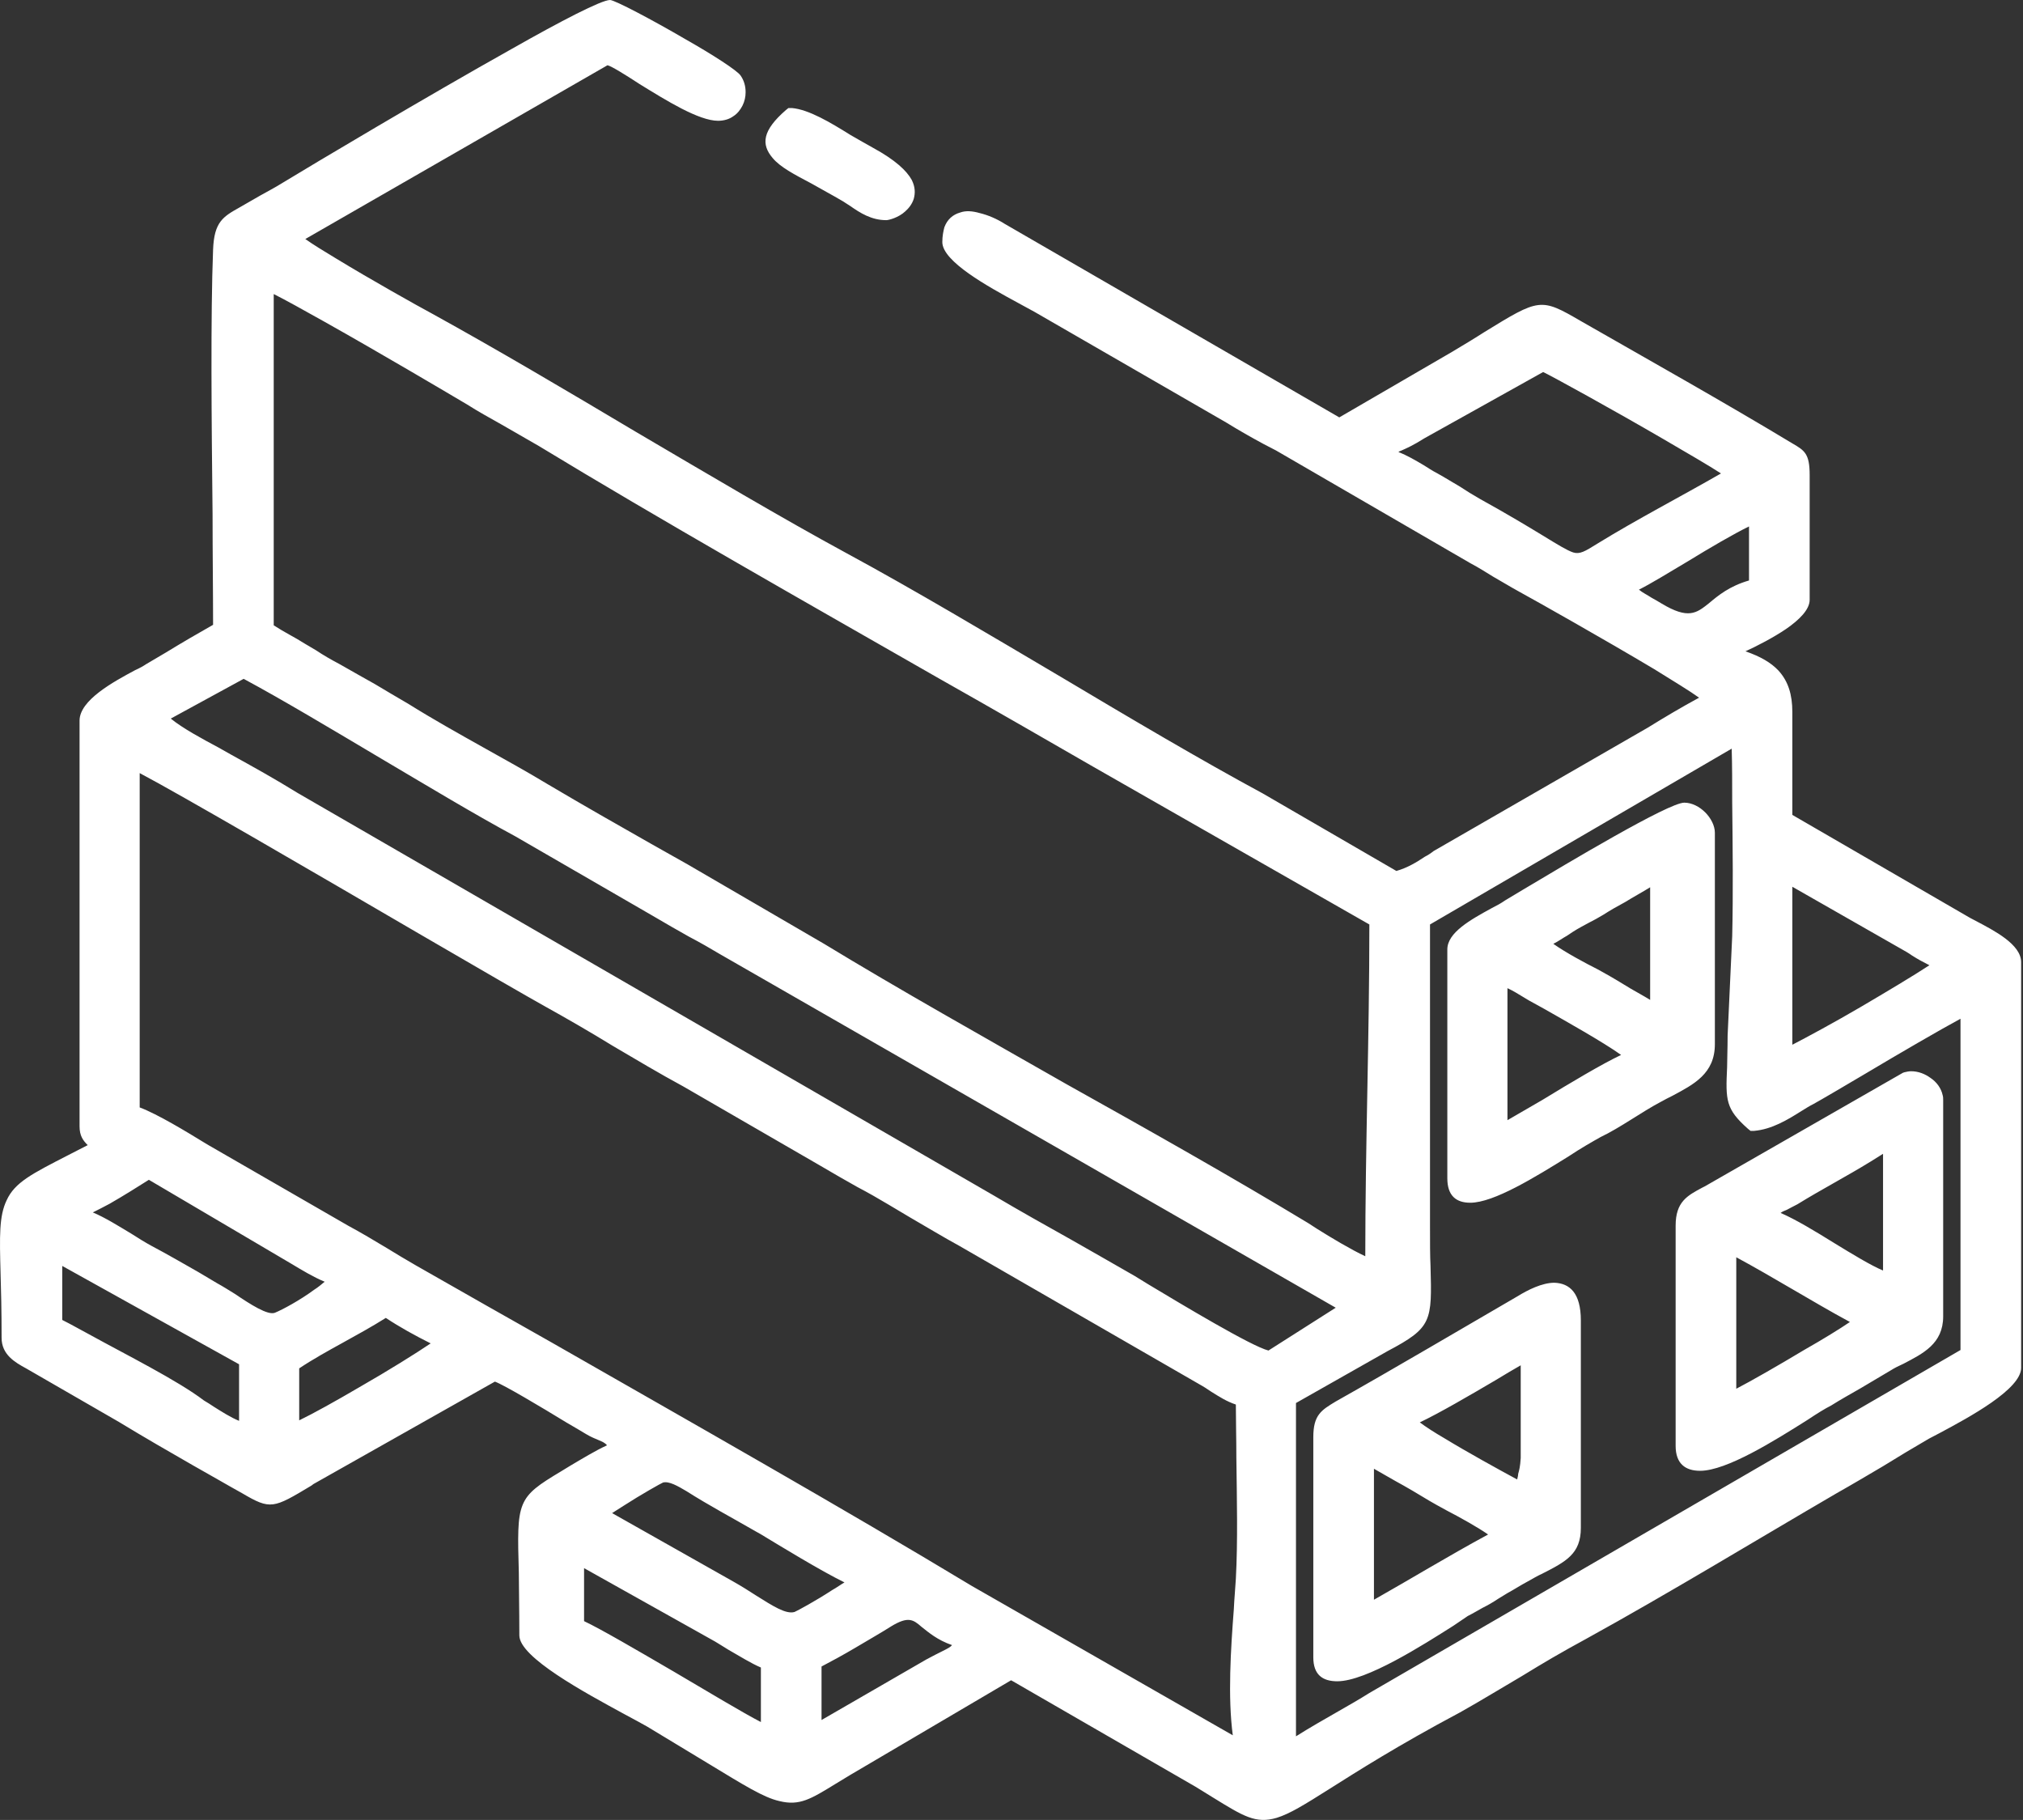 <?xml version="1.0" encoding="UTF-8"?> <svg xmlns="http://www.w3.org/2000/svg" width="229" height="206" viewBox="0 0 229 206" fill="none"><rect x="0" y="0" width="229" height="206" fill="#333333" stroke="none"/> <path fill-rule="evenodd" clip-rule="evenodd" d="M92.997 188.633V194.69L104.88 187.825C105.63 187.422 106.207 187.133 106.669 186.902C107.245 186.614 107.592 186.441 107.765 186.21C106.092 185.633 105.111 184.768 104.303 184.134C103.38 183.326 102.804 182.922 100.9 184.076C99.631 184.883 98.189 185.691 96.747 186.556C95.478 187.306 94.208 187.998 92.997 188.633ZM102.457 23.94C101.708 24.632 100.612 24.92 100.323 24.92C98.65 24.92 97.381 24.113 96.227 23.305C95.939 23.132 95.708 22.959 95.42 22.786C94.151 22.036 92.939 21.401 91.843 20.767C89.882 19.729 88.324 18.921 87.459 17.883C86.132 16.325 86.305 14.768 88.959 12.46L89.247 12.229H89.651C91.555 12.402 93.978 13.845 96.285 15.287C97.208 15.806 98.073 16.325 98.823 16.729C101.361 18.113 102.631 19.325 103.207 20.363C103.611 21.171 103.611 21.863 103.438 22.497C103.265 23.074 102.861 23.594 102.457 23.94ZM196.543 142.311V157.194C198.216 156.329 201.331 154.541 204.215 152.81C206.35 151.599 208.311 150.387 209.407 149.637C207.157 148.426 205.023 147.157 202.831 145.888C200.754 144.676 198.678 143.465 196.543 142.311ZM213.157 143.811V130.601C212.695 130.889 212.234 131.178 211.772 131.466C209.061 133.139 206.177 134.639 203.466 136.312C202.946 136.6 202.543 136.773 202.254 136.946C201.966 137.062 201.793 137.119 201.562 137.293C203.292 138.042 205.485 139.369 207.619 140.696C209.696 141.965 211.772 143.234 213.157 143.811ZM189.679 163.655V138.735C189.679 136.023 191.005 135.331 192.736 134.408L192.967 134.293L215.407 121.429L215.58 121.371C215.81 121.314 216.099 121.256 216.33 121.256C217.137 121.256 217.887 121.544 218.522 122.006C219.214 122.467 219.733 123.159 219.906 123.967C219.964 124.14 219.964 124.371 219.964 124.544V149.003C219.964 152.118 217.656 153.214 215.464 154.368C214.945 154.598 214.484 154.829 214.022 155.118L210.619 157.137C209.523 157.771 208.369 158.406 207.273 159.098C206.581 159.444 205.658 160.021 204.619 160.713C200.87 163.078 195.447 166.482 192.448 166.482C190.775 166.482 189.679 165.674 189.679 163.655ZM155.529 166.251V181.076C157.663 179.865 159.74 178.653 161.816 177.442C164.008 176.173 166.2 174.904 168.45 173.692C167.296 172.885 165.335 171.789 163.778 170.981C162.912 170.52 162.22 170.116 161.816 169.885C160.49 169.077 159.22 168.328 157.951 167.635C157.144 167.174 156.336 166.712 155.529 166.251ZM169.315 156.214C166.373 157.944 162.912 159.963 160.72 161.001C161.412 161.521 162.393 162.155 163.489 162.79C166.143 164.405 169.604 166.309 171.738 167.462C171.796 167.232 171.854 167.001 171.854 166.828C171.969 166.424 172.084 166.02 172.142 165.039V154.541C171.334 155.002 170.354 155.579 169.315 156.214ZM148.664 187.595V162.674C148.664 160.136 149.587 159.617 151.202 158.636C158.067 154.771 164.874 150.733 171.738 146.753C172.95 146.003 174.565 145.196 175.949 145.196C177.68 145.253 178.949 146.349 178.949 149.464V172.942C178.949 175.884 177.276 176.75 174.565 178.134C174.046 178.365 173.469 178.711 172.95 178.999C172.084 179.461 171.392 179.922 170.642 180.326L169.604 180.961C168.912 181.422 168.392 181.711 167.816 181.999C167.296 182.288 166.72 182.634 166.143 182.922C165.797 183.153 165.22 183.557 164.528 184.018C161.066 186.21 154.663 190.306 151.375 190.306C149.702 190.306 148.664 189.556 148.664 187.595ZM170.642 111.853V126.794C171.738 126.159 173.123 125.352 174.623 124.486C177.738 122.583 181.314 120.448 183.506 119.41C181.487 117.968 177.276 115.603 174.738 114.16L173.065 113.238L172.488 112.891C171.911 112.545 171.277 112.141 170.642 111.853ZM177.391 105.911C176.872 106.2 176.411 106.546 175.834 106.834C177.218 107.815 179.468 109.026 180.853 109.719L181.372 110.007C182.526 110.642 183.564 111.276 184.602 111.911C185.294 112.315 186.044 112.718 186.794 113.18V100.431C185.871 101.008 184.891 101.527 183.968 102.104C183.102 102.566 182.295 103.027 181.487 103.546C180.91 103.892 180.391 104.181 179.814 104.469C179.295 104.758 178.718 105.046 178.084 105.45L177.391 105.911ZM163.835 133.37V107.469C163.835 105.565 166.431 104.123 168.854 102.796C169.431 102.508 169.95 102.219 170.354 101.931L172.373 100.72C177.507 97.662 188.871 90.855 190.659 90.855C191.525 90.855 192.39 91.317 193.024 91.951C193.659 92.586 194.12 93.451 194.12 94.259V118.199C194.12 121.544 191.698 122.756 189.332 124.025C188.871 124.256 188.41 124.486 188.006 124.717C185.814 125.871 183.391 127.659 181.199 128.697C180.276 129.217 178.949 129.966 177.565 130.889C173.757 133.255 169.085 136.139 166.431 136.139C164.816 136.139 163.835 135.331 163.835 133.37ZM80.941 185.806L66.115 177.5V183.499C67.961 184.364 72.115 186.787 76.268 189.21C80.191 191.517 84.113 193.882 86.132 194.921V188.748C85.036 188.287 83.652 187.422 82.44 186.729C81.864 186.383 81.344 186.037 80.941 185.806ZM94.208 179.98C94.728 179.692 95.189 179.346 95.593 179.115C92.882 177.788 88.267 174.961 86.075 173.635L85.555 173.346C82.96 171.846 80.248 170.404 77.71 168.789C76.73 168.212 75.749 167.635 75.057 167.808C74.884 167.866 72.519 169.193 70.557 170.462C70.096 170.75 69.634 171.039 69.288 171.27L83.075 179.057C83.998 179.576 84.806 180.096 85.613 180.615C87.459 181.768 88.959 182.749 89.94 182.461C90.228 182.345 92.362 181.192 94.208 179.98ZM33.869 154.887V160.771C35.426 160.021 38.022 158.579 40.676 157.021C43.906 155.175 47.137 153.156 48.752 152.06C47.021 151.195 45.233 150.214 43.675 149.176C42.118 150.157 40.445 151.079 38.772 152.002C37.099 152.925 35.426 153.848 33.869 154.887ZM27.062 154.425L7.045 143.292V149.407C8.199 149.983 9.179 150.56 10.275 151.137C14.14 153.272 20.14 156.271 23.082 158.521C23.485 158.752 23.831 158.982 24.178 159.213C25.101 159.79 26.081 160.425 27.062 160.828V154.425ZM12.41 136.254C11.775 136.6 11.083 136.946 10.506 137.235C11.89 137.812 13.448 138.792 14.89 139.658C15.698 140.177 16.448 140.638 17.082 140.984C19.044 142.023 20.716 143.003 22.447 143.984L24.581 145.253C25.216 145.599 25.851 146.003 26.6 146.465C28.389 147.676 30.292 148.887 31.1 148.599C31.965 148.253 33.984 147.157 35.542 146.003C36.003 145.715 36.407 145.369 36.753 145.08C35.484 144.561 34.157 143.753 33.004 143.061L16.852 133.543C15.755 134.235 14.025 135.331 12.41 136.254ZM47.425 105.681C35.657 98.816 20.313 89.875 15.813 87.51V125.352C17.832 126.101 21.236 128.178 23.024 129.274L23.601 129.62L39.407 138.735C40.907 139.542 42.349 140.408 43.791 141.273C44.829 141.907 45.868 142.542 47.079 143.234C52.732 146.465 57.52 149.176 62.423 151.945C78.46 161.117 95.478 170.75 110.014 179.519L139.55 196.421C138.973 192.094 139.319 186.672 139.665 182.172C139.723 180.903 139.838 179.749 139.896 178.711C140.126 174.442 140.011 169.654 139.953 164.982C139.953 162.905 139.896 160.771 139.896 158.982C138.857 158.636 138.05 158.117 137.127 157.54C136.838 157.367 136.55 157.137 136.146 156.906L108.63 141.042C106.726 140.004 104.938 138.908 103.034 137.812L100.612 136.37C99.458 135.677 98.246 134.985 97.035 134.351C95.708 133.601 94.381 132.851 92.824 131.928L77.364 122.986C74.595 121.487 71.999 119.929 69.346 118.372C66.808 116.814 64.212 115.314 61.616 113.872C60.058 113.007 54.347 109.719 47.425 105.681ZM202.889 100.374V118.256C204.562 117.391 207.561 115.776 210.619 113.987C213.561 112.257 216.56 110.469 218.406 109.257C217.714 108.911 217.079 108.565 216.445 108.161C216.041 107.873 215.637 107.642 215.118 107.354L202.889 100.374ZM203.927 125.755C202.37 126.736 200.581 127.832 198.562 128.005H198.158L197.87 127.774C195.332 125.525 195.332 124.544 195.505 120.794C195.505 119.871 195.563 118.775 195.563 117.218L196.082 105.969C196.197 101.066 196.139 95.932 196.082 90.855C196.082 88.721 196.082 86.587 196.024 84.741L161.874 104.642V138.735C161.874 140.696 161.874 142.138 161.932 143.292C162.105 149.58 162.105 150.272 157.086 152.925L146.703 158.809V196.536C148.26 195.555 149.875 194.632 151.491 193.709C152.702 193.017 153.913 192.325 155.009 191.633L221.925 152.81V115.314C219.675 116.526 215.003 119.237 211.138 121.544C208.6 123.044 206.35 124.371 205.311 124.948C204.85 125.178 204.389 125.467 203.927 125.755ZM27.581 76.838L19.332 81.337C20.659 82.433 23.024 83.702 24.755 84.625L26.081 85.375C28.793 86.875 30.985 88.086 33.696 89.759L112.61 135.389C115.437 137.062 118.321 138.677 121.205 140.292C123.571 141.619 125.936 143.003 128.474 144.446L129.974 145.369C133.723 147.618 141.684 152.406 143.588 152.868L151.202 148.022L81.575 108.046C80.421 107.354 79.21 106.661 77.999 106.027C76.672 105.277 75.345 104.527 73.787 103.604L58.328 94.663C53.828 92.24 48.463 89.009 43.099 85.837C37.561 82.549 32.081 79.26 27.581 76.838ZM36.696 36.4C34.33 35.073 32.254 33.919 30.985 33.285V70.781C31.619 71.184 32.196 71.531 32.831 71.877C33.35 72.165 33.869 72.454 34.503 72.857L35.773 73.607C36.638 74.184 37.445 74.646 38.426 75.165C39.868 75.972 41.137 76.722 42.406 77.415C43.56 78.107 44.829 78.857 46.214 79.664C48.983 81.395 51.867 83.01 54.751 84.625C57.116 85.952 59.539 87.279 62.02 88.779C66.115 91.201 69.865 93.336 73.73 95.528L77.826 97.835L93.285 106.834C101.823 112.026 111.283 117.333 120.686 122.698C130.089 127.947 139.492 133.255 148.087 138.446L149.068 139.081C150.625 140.061 152.933 141.446 154.548 142.196C154.548 135.966 154.663 129.736 154.779 123.506C154.894 117.333 155.009 111.218 155.009 104.642L123.801 86.817C118.494 83.76 112.495 80.299 106.265 76.78C91.036 68.069 74.653 58.782 60.981 50.475C59.597 49.668 58.155 48.86 56.77 48.052C55.443 47.303 54.174 46.61 52.905 45.803C51.059 44.707 42.868 39.861 36.696 36.4ZM191.005 63.57C188.871 64.839 186.91 66.05 185.525 66.743C185.929 67.089 186.448 67.32 186.967 67.666C187.313 67.839 187.66 68.069 188.063 68.3C191.121 70.146 192.044 69.396 193.428 68.3C194.524 67.377 195.793 66.339 197.985 65.704V59.59C196.312 60.397 193.544 62.012 191.005 63.57ZM188.236 49.668C182.583 46.38 175.776 42.63 174.68 42.111L161.239 49.61C159.97 50.417 159.163 50.764 158.644 50.994C158.471 51.052 158.355 51.11 158.297 51.167C159.336 51.571 160.201 52.09 161.182 52.667C161.643 52.956 162.162 53.302 162.624 53.533C163.662 54.109 164.47 54.629 165.277 55.09C165.97 55.552 166.72 56.013 167.527 56.474C170.758 58.263 172.95 59.59 174.565 60.57C176.353 61.666 177.391 62.301 178.084 62.532C178.834 62.762 179.41 62.416 180.795 61.551C185.294 58.782 190.198 56.244 194.813 53.59C193.486 52.725 191.005 51.283 188.236 49.668ZM18.813 73.838C20.601 72.742 22.389 71.704 24.12 70.723C24.12 66.858 24.062 62.705 24.062 58.205C23.947 47.649 23.831 35.65 24.12 28.266C24.235 25.093 25.274 24.517 27.12 23.478L29.427 22.151C30.235 21.69 31.042 21.286 31.965 20.709C35.369 18.633 48.348 10.903 57.924 5.538C63.52 2.365 68.077 0 69.057 0C69.576 0 73.845 2.25 77.595 4.442C80.652 6.172 83.421 7.961 83.825 8.538C84.229 9.114 84.402 9.749 84.402 10.441C84.402 10.96 84.286 11.479 84.056 11.941C83.825 12.402 83.479 12.864 83.017 13.152C82.556 13.498 81.921 13.672 81.287 13.672C79.095 13.672 75.403 11.364 72.403 9.518C70.73 8.422 69.23 7.499 68.769 7.384L34.561 27.055C35.369 27.632 36.58 28.381 38.022 29.247C42.003 31.67 47.252 34.612 48.867 35.477C56.193 39.515 64.096 44.187 71.942 48.86C80.191 53.706 88.44 58.609 95.881 62.647C103.553 66.8 111.86 71.761 120.167 76.665C128.012 81.337 135.8 85.952 142.953 89.817L158.067 98.585C159.278 98.239 160.259 97.662 161.297 96.97C161.643 96.797 161.989 96.566 162.278 96.335L184.602 83.472L186.506 82.376C188.467 81.164 190.313 80.068 192.332 78.972C191.294 78.222 189.39 77.068 187.256 75.742C181.545 72.338 173.873 68.012 171.969 66.973C170.815 66.339 169.892 65.762 168.969 65.243C168.219 64.781 167.412 64.262 166.431 63.743L144.453 50.994L143.011 50.245C141.626 49.495 140.299 48.745 138.8 47.822L117.11 35.304C116.591 35.015 115.956 34.669 115.206 34.266C111.803 32.419 106.669 29.593 106.669 27.401C106.669 26.709 106.784 26.189 106.899 25.728C107.245 24.805 107.88 24.286 108.688 24.055C109.322 23.824 110.072 23.882 110.88 24.113C111.86 24.343 112.899 24.805 113.706 25.324L151.606 47.245L164.412 39.803C165.854 38.938 167.008 38.246 167.989 37.611C174.276 33.746 174.392 33.689 178.949 36.342C186.91 40.899 195.043 45.456 202.889 50.187C204.273 50.994 204.85 51.34 204.85 53.763V67.896C204.85 68.992 203.696 70.146 202.196 71.184C200.754 72.165 198.851 73.146 197.582 73.723C199.254 74.299 200.466 74.992 201.331 75.915C202.427 77.126 202.889 78.626 202.889 80.587V92.24L222.502 103.604C222.79 103.777 223.194 104.008 223.656 104.238C225.732 105.335 228.79 106.892 228.79 108.911V154.829C228.79 157.252 222.906 160.425 219.56 162.213L218.349 162.847C216.56 163.886 214.83 164.924 213.157 165.962C211.484 166.943 209.753 167.981 207.907 169.02C198.505 174.5 189.044 180.269 179.526 185.518C178.257 186.21 177.103 186.845 175.719 187.652C174.738 188.229 173.469 188.979 172.257 189.729C169.892 191.114 167.643 192.498 165.277 193.825C158.124 197.632 153.625 200.516 150.51 202.478C147.683 204.266 146.01 205.304 144.511 205.766C142.145 206.458 140.761 205.593 137.3 203.458L135.338 202.247L114.456 190.191L96.227 200.92L94.612 201.901C91.786 203.631 90.516 204.439 88.209 203.862C86.421 203.458 84.229 202.074 80.133 199.593C78.229 198.44 75.922 197.055 73.268 195.44C72.749 195.152 71.826 194.632 70.73 194.056C66.173 191.575 58.789 187.595 58.789 185.114C58.789 182.057 58.731 179.807 58.731 178.019C58.501 169.885 58.501 169.539 63.52 166.539L64.558 165.905C65.827 165.155 67.442 164.174 68.711 163.597C68.48 163.309 68.192 163.194 67.788 163.02C67.384 162.847 66.923 162.674 66.346 162.328C65.885 162.04 65.077 161.578 64.096 161.001C61.27 159.271 57.001 156.733 56.02 156.387L35.484 167.981L35.253 168.155C30.927 170.75 30.639 170.923 27.408 169.02C25.735 168.097 23.774 166.943 21.812 165.847C19.101 164.29 16.39 162.732 13.448 160.944L2.949 154.887C1.68 154.195 0.18 153.329 0.18 151.426C0.18 148.368 0.123 146.061 0.065 144.157C-0.05 139.888 -0.108 137.639 0.757 135.85C1.68 133.831 3.641 132.851 7.679 130.774L9.929 129.62C9.41 129.101 9.006 128.582 9.006 127.486V81.568C9.006 79.26 12.813 77.184 15.294 75.857C15.813 75.626 16.217 75.395 16.563 75.165L18.813 73.838Z" fill="white"></path> </svg> 